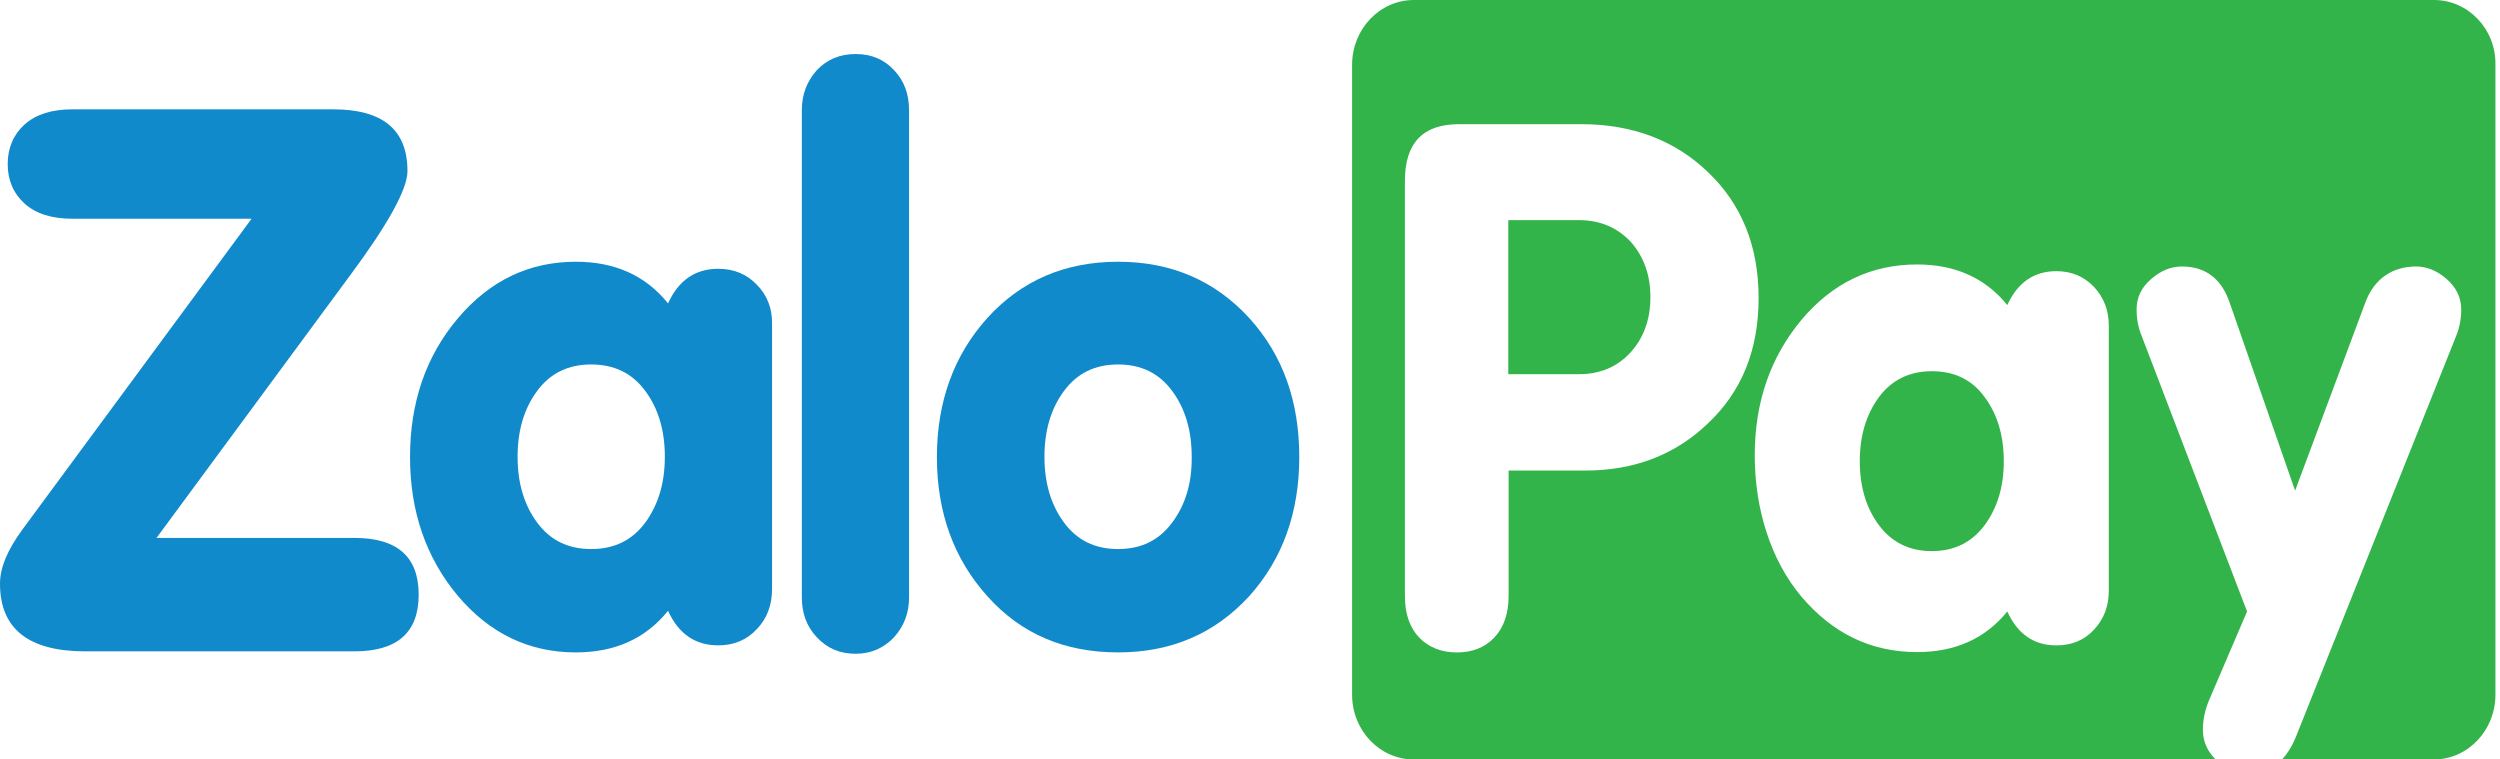 <svg width="79" height="24" viewBox="0 0 79 24" fill="none" xmlns="http://www.w3.org/2000/svg">
<path d="M23.922 9.003C23.598 8.664 23.194 8.494 22.698 8.494C21.97 8.494 21.444 8.855 21.11 9.587C20.402 8.706 19.431 8.271 18.197 8.271C16.72 8.271 15.476 8.865 14.464 10.064C13.453 11.262 12.957 12.726 12.957 14.444C12.957 16.162 13.463 17.625 14.464 18.824C15.476 20.022 16.72 20.616 18.197 20.616C19.431 20.616 20.402 20.181 21.11 19.301C21.444 20.033 21.97 20.393 22.698 20.393C23.194 20.393 23.598 20.224 23.922 19.874C24.245 19.534 24.397 19.11 24.397 18.612V10.233C24.407 9.756 24.245 9.332 23.922 9.003ZM20.392 16.512C19.977 17.074 19.41 17.35 18.682 17.35C17.954 17.35 17.387 17.074 16.973 16.512C16.558 15.95 16.356 15.26 16.356 14.433C16.356 13.606 16.558 12.917 16.973 12.355C17.387 11.793 17.954 11.517 18.682 11.517C19.41 11.517 19.977 11.793 20.392 12.355C20.806 12.917 21.009 13.606 21.009 14.433C21.009 15.271 20.796 15.96 20.392 16.512Z" fill="#118ACB"/>
<path d="M28.251 20.139C27.927 20.479 27.523 20.659 27.037 20.659C26.542 20.659 26.137 20.489 25.813 20.139C25.49 19.8 25.338 19.376 25.338 18.877V3.478C25.338 2.98 25.5 2.566 25.813 2.216C26.137 1.877 26.542 1.707 27.037 1.707C27.533 1.707 27.938 1.877 28.251 2.216C28.575 2.555 28.726 2.98 28.726 3.478V18.877C28.726 19.376 28.565 19.789 28.251 20.139Z" fill="#118ACB"/>
<path d="M39.489 10.064C38.396 8.865 37.011 8.271 35.332 8.271C33.653 8.271 32.277 8.865 31.205 10.043C30.142 11.22 29.606 12.694 29.606 14.444C29.606 16.194 30.142 17.668 31.205 18.845C32.267 20.033 33.642 20.616 35.332 20.616C37.011 20.616 38.396 20.022 39.489 18.824C40.531 17.657 41.057 16.194 41.057 14.444C41.057 12.683 40.541 11.23 39.489 10.064ZM37.041 16.512C36.626 17.074 36.06 17.35 35.332 17.35C34.603 17.35 34.037 17.074 33.622 16.512C33.207 15.95 33.005 15.26 33.005 14.433C33.005 13.606 33.207 12.917 33.622 12.355C34.037 11.793 34.603 11.517 35.332 11.517C36.06 11.517 36.626 11.793 37.041 12.355C37.456 12.917 37.658 13.606 37.658 14.433C37.668 15.271 37.456 15.96 37.041 16.512Z" fill="#118ACB"/>
<path d="M11.076 8.684C12.28 7.061 12.876 5.969 12.876 5.406C12.876 4.102 12.098 3.455 10.53 3.455H2.286C1.639 3.455 1.133 3.614 0.779 3.932C0.425 4.25 0.243 4.675 0.243 5.184C0.243 5.693 0.425 6.117 0.779 6.435C1.133 6.753 1.639 6.912 2.286 6.912H7.95L0.708 16.733C0.233 17.38 0 17.942 0 18.441C0 19.872 0.9 20.583 2.701 20.583H11.197C12.553 20.583 13.23 19.989 13.23 18.791C13.23 17.592 12.553 16.998 11.197 16.998H4.946L11.076 8.684Z" fill="#118ACB"/>
<path d="M49.898 6.956H47.662V11.824H49.898C50.565 11.824 51.111 11.591 51.526 11.135C51.941 10.678 52.153 10.095 52.153 9.385C52.153 8.685 51.941 8.101 51.526 7.635C51.111 7.2 50.575 6.956 49.898 6.956Z" fill="#33B44A"/>
<path d="M61.044 11.73C60.336 11.73 59.78 12.006 59.376 12.547C58.971 13.099 58.769 13.767 58.769 14.573C58.769 15.379 58.971 16.058 59.376 16.598C59.78 17.139 60.336 17.415 61.044 17.415C61.752 17.415 62.309 17.139 62.713 16.598C63.118 16.047 63.32 15.379 63.32 14.573C63.32 13.767 63.118 13.088 62.713 12.547C62.319 11.996 61.752 11.73 61.044 11.73Z" fill="#33B44A"/>
<path d="M76.914 0H44.678C43.596 0 42.726 0.923 42.726 2.047V21.953C42.726 23.088 43.606 24 44.678 24H70.016C69.743 23.735 69.611 23.417 69.611 23.056C69.611 22.759 69.672 22.452 69.803 22.134L71.007 19.323L67.669 10.595C67.568 10.351 67.517 10.075 67.517 9.778C67.517 9.396 67.669 9.078 67.983 8.813C68.286 8.548 68.61 8.421 68.944 8.421C69.682 8.421 70.188 8.792 70.451 9.545L72.525 15.505L74.75 9.545C75.033 8.792 75.62 8.421 76.348 8.421C76.682 8.421 77.005 8.548 77.309 8.813C77.612 9.078 77.774 9.396 77.774 9.778C77.774 10.075 77.724 10.34 77.623 10.595L72.595 23.173C72.464 23.523 72.302 23.799 72.11 24H76.904C77.987 24 78.856 23.077 78.856 21.953V2.047C78.877 0.923 77.997 0 76.914 0ZM53.953 13.395C52.932 14.37 51.647 14.869 50.099 14.869H47.672V18.825C47.672 19.387 47.52 19.832 47.217 20.15C46.913 20.468 46.519 20.617 46.033 20.617C45.548 20.617 45.153 20.458 44.85 20.15C44.546 19.832 44.395 19.397 44.395 18.825V5.716C44.395 4.518 44.961 3.924 46.104 3.924H49.968C51.586 3.924 52.932 4.433 53.984 5.451C55.046 6.469 55.572 7.795 55.572 9.418C55.572 11.061 55.036 12.387 53.953 13.395ZM66.638 18.666C66.638 19.153 66.486 19.556 66.172 19.896C65.859 20.235 65.464 20.394 64.979 20.394C64.271 20.394 63.755 20.034 63.431 19.323C62.733 20.182 61.782 20.606 60.579 20.606C59.132 20.606 57.918 20.023 56.927 18.856C55.946 17.69 55.45 16.067 55.45 14.392C55.45 12.705 55.946 11.284 56.927 10.107C57.908 8.94 59.132 8.357 60.579 8.357C61.782 8.357 62.733 8.781 63.431 9.64C63.755 8.93 64.271 8.569 64.979 8.569C65.464 8.569 65.859 8.739 66.172 9.068C66.486 9.407 66.638 9.81 66.638 10.298V18.666Z" fill="#33B44A"/>
</svg>
